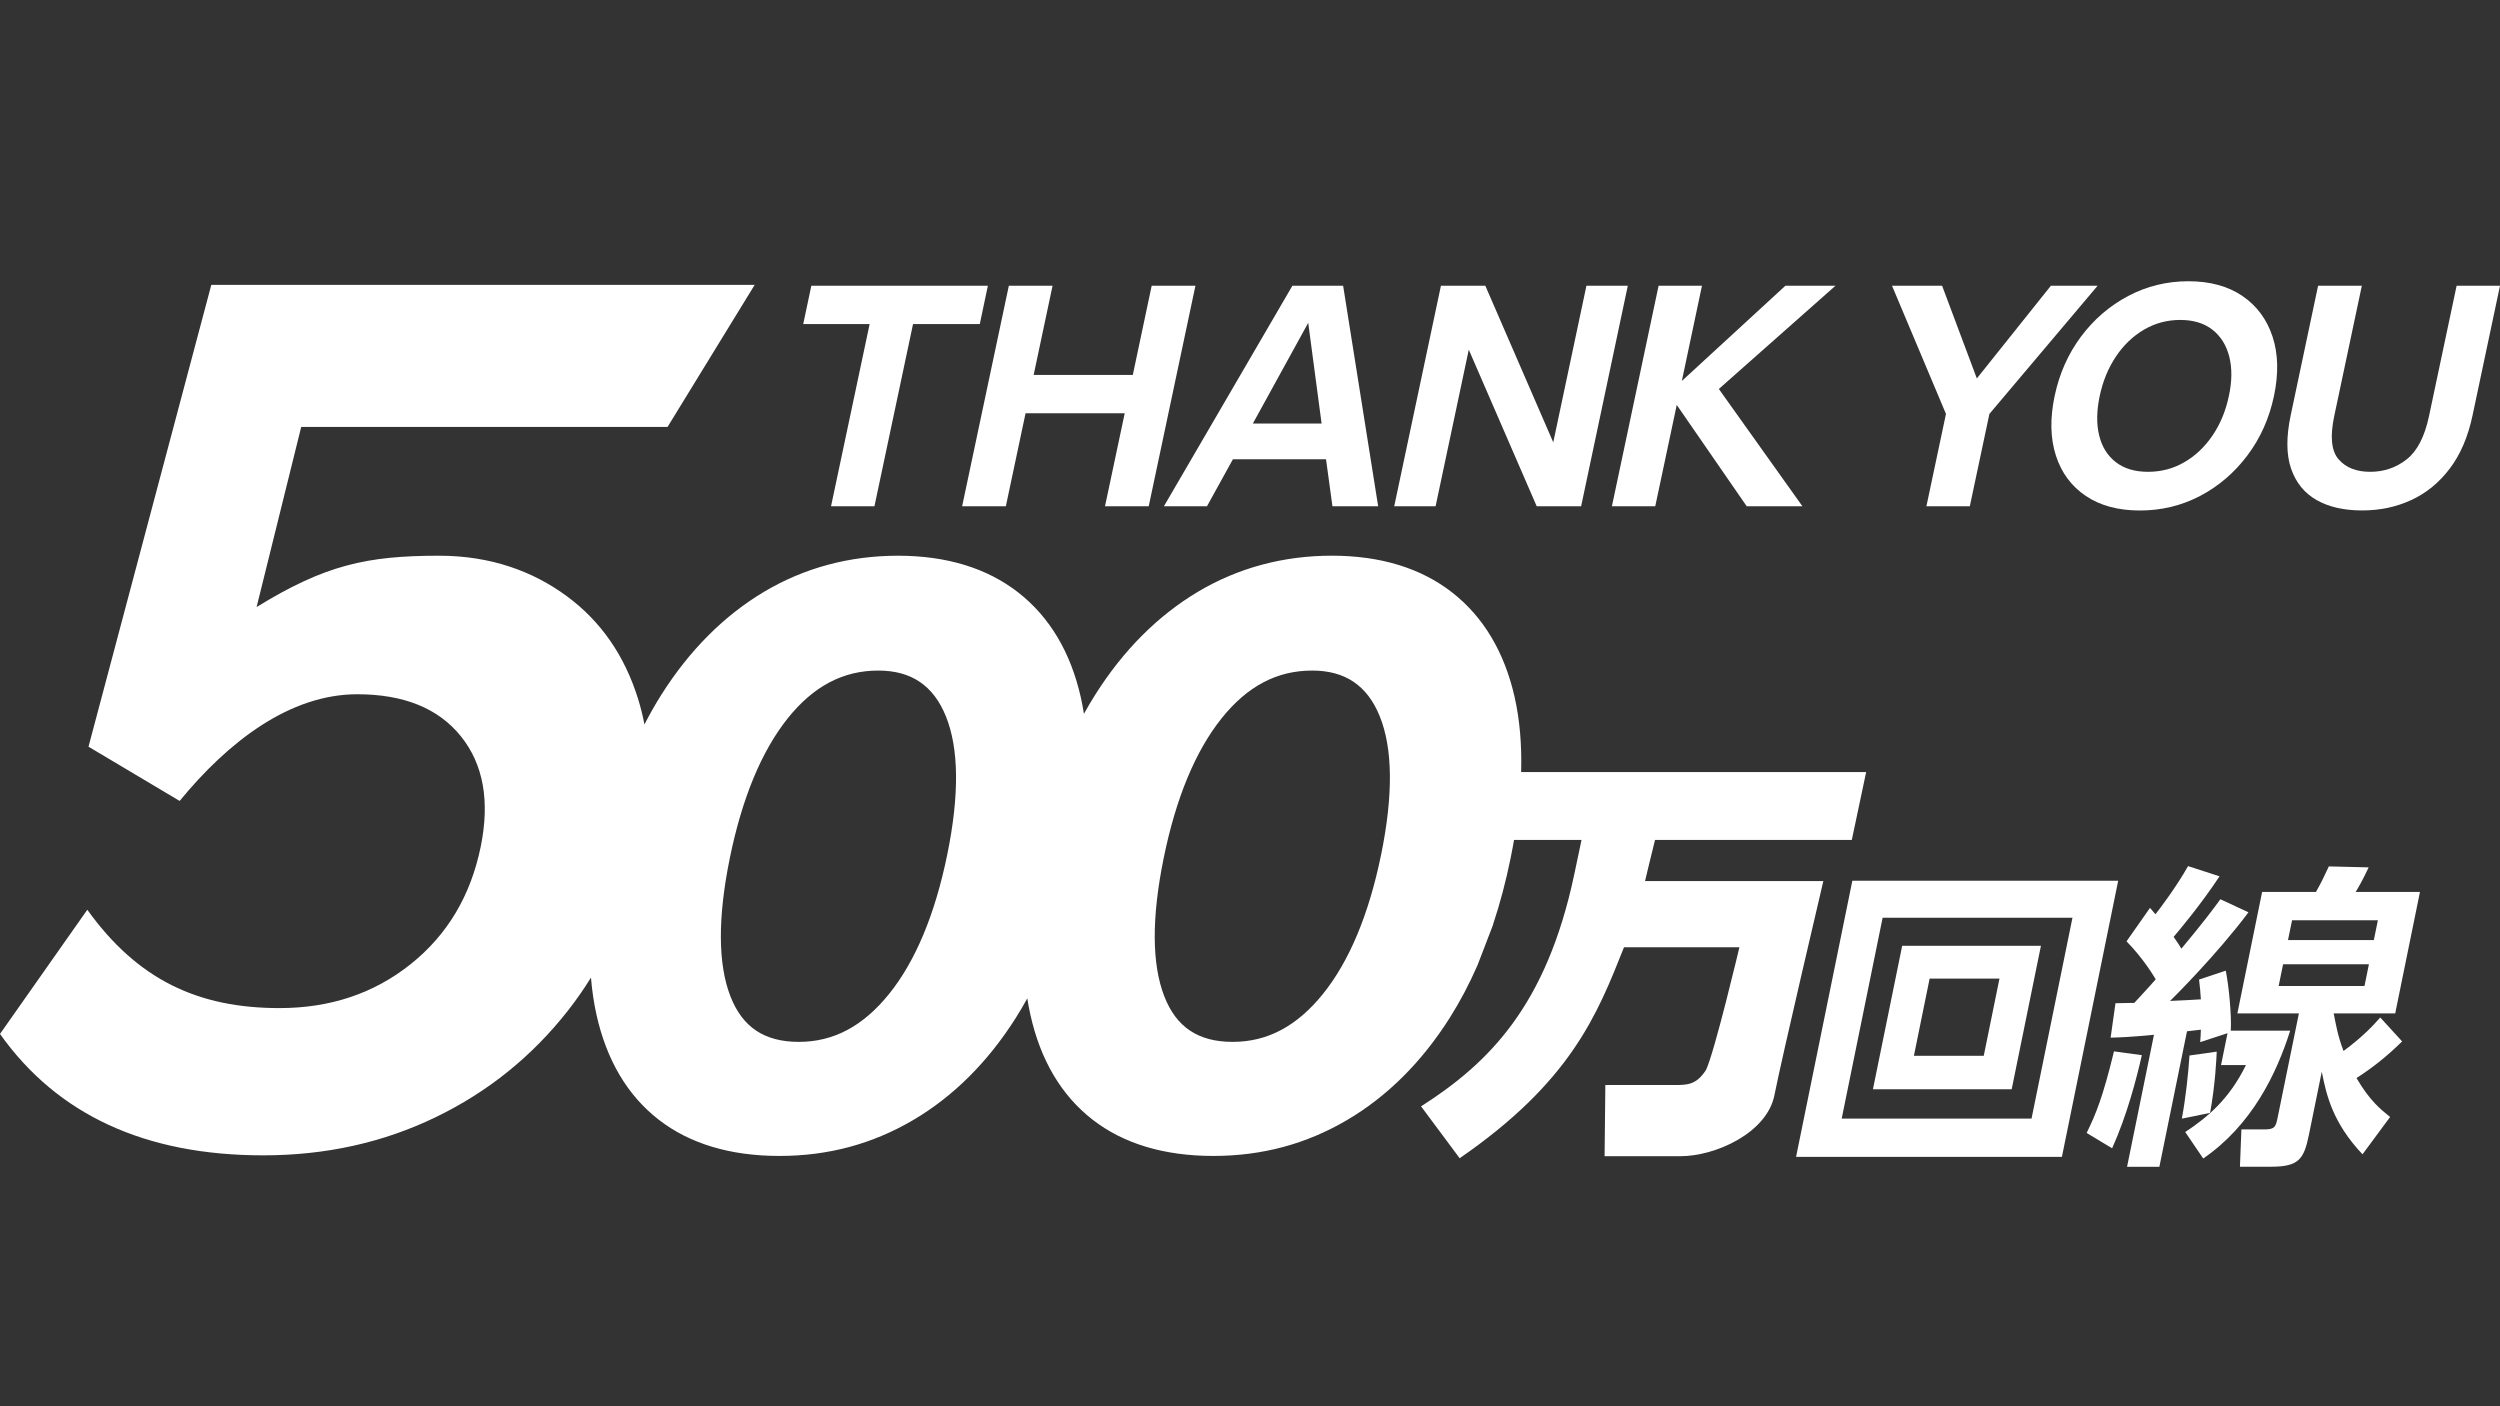 <svg width="80" height="45" viewBox="0 0 80 45" fill="none" xmlns="http://www.w3.org/2000/svg">
<rect x="0" y="0" width="80" height="45" fill="#333333" stroke="none"/>
<path d="M47.778 29.581C48.001 28.913 48.188 28.205 48.34 27.459C48.746 25.469 48.789 23.74 48.471 22.32C48.145 20.872 47.471 19.741 46.468 18.958C45.468 18.178 44.174 17.782 42.62 17.782C41.066 17.782 39.618 18.171 38.331 18.938C37.05 19.703 35.946 20.808 35.05 22.227C34.923 22.426 34.803 22.632 34.686 22.843C34.658 22.665 34.625 22.49 34.587 22.32C34.262 20.873 33.587 19.742 32.584 18.959C31.584 18.179 30.29 17.783 28.736 17.783C27.182 17.783 25.734 18.172 24.447 18.939C23.167 19.703 22.063 20.809 21.166 22.227C20.973 22.531 20.793 22.85 20.622 23.183C20.569 22.902 20.5 22.628 20.418 22.362C19.984 20.971 19.222 19.875 18.136 19.076C17.049 18.277 15.7 17.783 14.052 17.783C11.737 17.783 10.398 18.08 8.211 19.426L9.639 13.661H21.362L24.15 9.115H6.762L2.832 23.894L5.749 25.63C7.307 23.728 9.277 22.216 11.431 22.216C12.92 22.216 14.025 22.664 14.747 23.559C15.468 24.454 15.681 25.632 15.383 27.093C15.062 28.664 14.314 29.917 13.14 30.854C11.965 31.791 10.566 32.259 8.944 32.259C6.337 32.259 4.402 31.352 2.794 29.112L0 33.086C1.838 35.676 4.646 36.971 8.423 36.971C10.418 36.971 12.256 36.565 13.938 35.752C15.619 34.94 17.036 33.796 18.188 32.322C18.448 31.988 18.689 31.641 18.911 31.283C18.945 31.697 19.003 32.091 19.086 32.465C19.409 33.922 20.079 35.053 21.076 35.828C22.068 36.599 23.368 36.99 24.94 36.99C26.512 36.99 27.917 36.605 29.211 35.848C30.5 35.092 31.608 33.99 32.506 32.572C32.633 32.37 32.756 32.161 32.873 31.948C32.901 32.124 32.933 32.297 32.971 32.465C33.294 33.922 33.964 35.053 34.961 35.828C35.953 36.599 37.253 36.99 38.825 36.99C40.397 36.99 41.802 36.605 43.095 35.848C44.384 35.092 45.493 33.99 46.391 32.572C46.72 32.052 47.017 31.489 47.281 30.886L47.782 29.582L47.778 29.581ZM30.314 27.338C29.922 29.256 29.295 30.759 28.449 31.808C27.617 32.839 26.674 33.34 25.563 33.34C24.453 33.34 23.758 32.864 23.375 31.886C22.972 30.855 22.965 29.366 23.354 27.459C23.746 25.54 24.369 24.036 25.206 22.988C26.029 21.958 26.977 21.458 28.105 21.458C29.159 21.458 29.867 21.934 30.266 22.916C30.686 23.945 30.702 25.433 30.314 27.338ZM44.198 27.338C43.806 29.256 43.179 30.759 42.333 31.808C41.501 32.839 40.558 33.34 39.447 33.34C38.337 33.34 37.641 32.864 37.259 31.886C36.856 30.855 36.849 29.366 37.238 27.459C37.629 25.54 38.252 24.036 39.09 22.988C39.913 21.958 40.861 21.458 41.989 21.458C43.043 21.458 43.751 21.934 44.15 22.916C44.569 23.945 44.586 25.433 44.198 27.338Z" fill="white"/>
<path d="M60.87 30.265L59.934 34.856H64.374L65.31 30.265H60.87ZM63.48 33.785H61.245L61.748 31.316H63.983L63.48 33.785Z" fill="white"/>
<path d="M59.275 28.184L57.474 37.02H65.981L67.782 28.184H59.275ZM65.009 35.796H58.934L60.244 29.368H66.319L65.009 35.796Z" fill="white"/>
<path d="M67.648 33.644C67.292 35.102 67.073 35.643 66.772 36.255L67.588 36.745C68.074 35.664 68.368 34.511 68.539 33.766L67.648 33.644Z" fill="white"/>
<path d="M76.167 32.561C75.924 32.836 75.609 33.173 74.993 33.632C74.813 33.163 74.75 32.796 74.678 32.428H76.647L77.439 28.541H75.381C75.469 28.398 75.59 28.195 75.797 27.756L74.523 27.725C74.364 28.072 74.25 28.297 74.111 28.541H72.388L71.596 32.428H73.565L72.884 35.764C72.826 36.049 72.797 36.141 72.473 36.141H71.725L71.678 37.335H72.672C73.568 37.335 73.727 37.09 73.887 36.305L74.297 34.295C74.443 35.029 74.636 35.917 75.6 36.938L76.483 35.743C76.178 35.498 75.832 35.223 75.408 34.498C76.122 34.039 76.585 33.601 76.868 33.325L76.168 32.56L76.167 32.561ZM73.346 29.449H76.092L75.963 30.082H73.216L73.346 29.449ZM72.917 31.551L73.059 30.857H75.805L75.664 31.551H72.917Z" fill="white"/>
<path d="M70.935 33.653L70.063 33.776C70.029 34.327 69.942 35.142 69.819 35.796L70.723 35.612C70.894 34.673 70.927 33.836 70.935 33.653Z" fill="white"/>
<path d="M71.385 32.979C71.412 32.51 71.331 31.602 71.225 31.061L70.37 31.346C70.402 31.622 70.414 31.754 70.428 31.979C70.04 32 69.929 32.01 69.442 32.03C69.528 31.948 70.936 30.551 71.951 29.194L71.052 28.776C70.806 29.113 70.534 29.48 69.804 30.358C69.738 30.245 69.678 30.153 69.556 29.98C69.737 29.766 70.411 28.97 71.025 28.042L70.018 27.716C69.632 28.4 69.095 29.103 68.975 29.256C68.944 29.216 68.926 29.205 68.8 29.052L68.049 30.123C68.579 30.664 68.91 31.215 68.983 31.338C68.764 31.593 68.463 31.909 68.298 32.092C68.189 32.092 67.764 32.103 67.695 32.103L67.54 33.205C67.906 33.194 68.184 33.184 68.927 33.113L68.066 37.337H69.1L69.984 33.001C70.055 32.991 70.366 32.96 70.428 32.95C70.424 33.114 70.417 33.195 70.406 33.348L71.281 33.062L71.073 34.083H71.87C71.33 35.185 70.633 35.756 69.927 36.225L70.503 37.072C72.06 36.001 72.846 34.368 73.286 32.981H71.386L71.385 32.979Z" fill="white"/>
<path d="M51.968 30.312C51.111 32.47 50.272 34.607 46.709 37.063L45.474 35.403C47.629 34.027 49.483 32.204 50.376 27.982L50.609 26.877H47.041L47.5 24.706H59.717L59.258 26.877H52.961C52.852 27.33 52.69 27.968 52.641 28.195H58.347C58.347 28.195 57.02 33.837 56.782 35.044C56.544 36.251 54.9 36.999 53.768 36.999H51.347L51.371 34.721H53.556C53.997 34.721 54.276 34.721 54.591 34.242C54.866 33.67 55.661 30.313 55.661 30.313H51.968V30.312Z" fill="white"/>
<path d="M61.645 16.201H63.034L63.661 13.245L67.124 9.143H65.629L63.259 12.11L62.147 9.143H60.544L62.271 13.245L61.645 16.201Z" fill="white"/>
<path d="M52.968 16.201L53.656 12.958L55.895 16.201H57.678L55.003 12.447L58.736 9.143H57.133L53.819 12.191L54.463 9.143H53.075L51.581 16.201H52.968Z" fill="white"/>
<path d="M42.98 9.143H41.357L37.245 16.201H38.623L39.453 14.697H42.433L42.638 16.201H44.101L42.98 9.143ZM40.092 13.552L41.863 10.33L42.291 13.552H40.092Z" fill="white"/>
<path d="M78.612 9.143L77.728 13.317C77.589 13.972 77.352 14.433 77.014 14.699C76.677 14.965 76.287 15.098 75.846 15.098C75.404 15.098 75.067 14.965 74.836 14.699C74.603 14.433 74.557 13.972 74.695 13.317L75.579 9.143H74.179L73.303 13.286C73.157 13.975 73.16 14.545 73.314 14.994C73.469 15.445 73.741 15.78 74.132 16.002C74.523 16.224 75.007 16.334 75.584 16.334C76.16 16.334 76.678 16.224 77.159 16.002C77.641 15.78 78.051 15.445 78.393 14.994C78.734 14.544 78.978 13.975 79.123 13.286L80 9.143H78.611H78.612Z" fill="white"/>
<path d="M26.593 16.201H27.982L29.217 10.371H31.353L31.612 9.143H25.963L25.703 10.371H27.828L26.593 16.201Z" fill="white"/>
<path d="M47.001 11.19L49.175 16.201H50.596L52.09 9.143H50.766L49.704 14.155L47.53 9.143H46.11L44.615 16.201H45.939L47.001 11.19Z" fill="white"/>
<path d="M72.721 10.77C72.538 10.217 72.217 9.785 71.757 9.471C71.296 9.158 70.72 9 70.029 9C69.339 9 68.697 9.157 68.103 9.471C67.509 9.785 67.007 10.217 66.593 10.77C66.18 11.323 65.899 11.957 65.748 12.673C65.597 13.39 65.61 14.024 65.788 14.576C65.965 15.129 66.285 15.56 66.747 15.871C67.208 16.181 67.784 16.336 68.476 16.336C69.168 16.336 69.807 16.181 70.401 15.871C70.994 15.56 71.499 15.129 71.915 14.576C72.331 14.024 72.615 13.39 72.767 12.673C72.918 11.957 72.903 11.323 72.721 10.77ZM71.324 12.673C71.223 13.15 71.049 13.572 70.8 13.937C70.551 14.302 70.252 14.587 69.898 14.791C69.545 14.996 69.159 15.098 68.738 15.098C68.317 15.098 67.975 14.996 67.709 14.791C67.442 14.587 67.264 14.302 67.174 13.937C67.084 13.572 67.09 13.15 67.19 12.673C67.291 12.196 67.464 11.775 67.709 11.41C67.953 11.045 68.252 10.758 68.606 10.55C68.96 10.342 69.347 10.238 69.767 10.238C70.188 10.238 70.53 10.342 70.797 10.55C71.062 10.758 71.243 11.045 71.336 11.41C71.429 11.775 71.426 12.196 71.324 12.673Z" fill="white"/>
<path d="M32.187 16.201L32.818 13.224H35.991L35.36 16.201H36.759L38.254 9.143H36.854L36.25 11.998H33.077L33.682 9.143H32.283L30.788 16.201H32.187Z" fill="white"/>
</svg>
